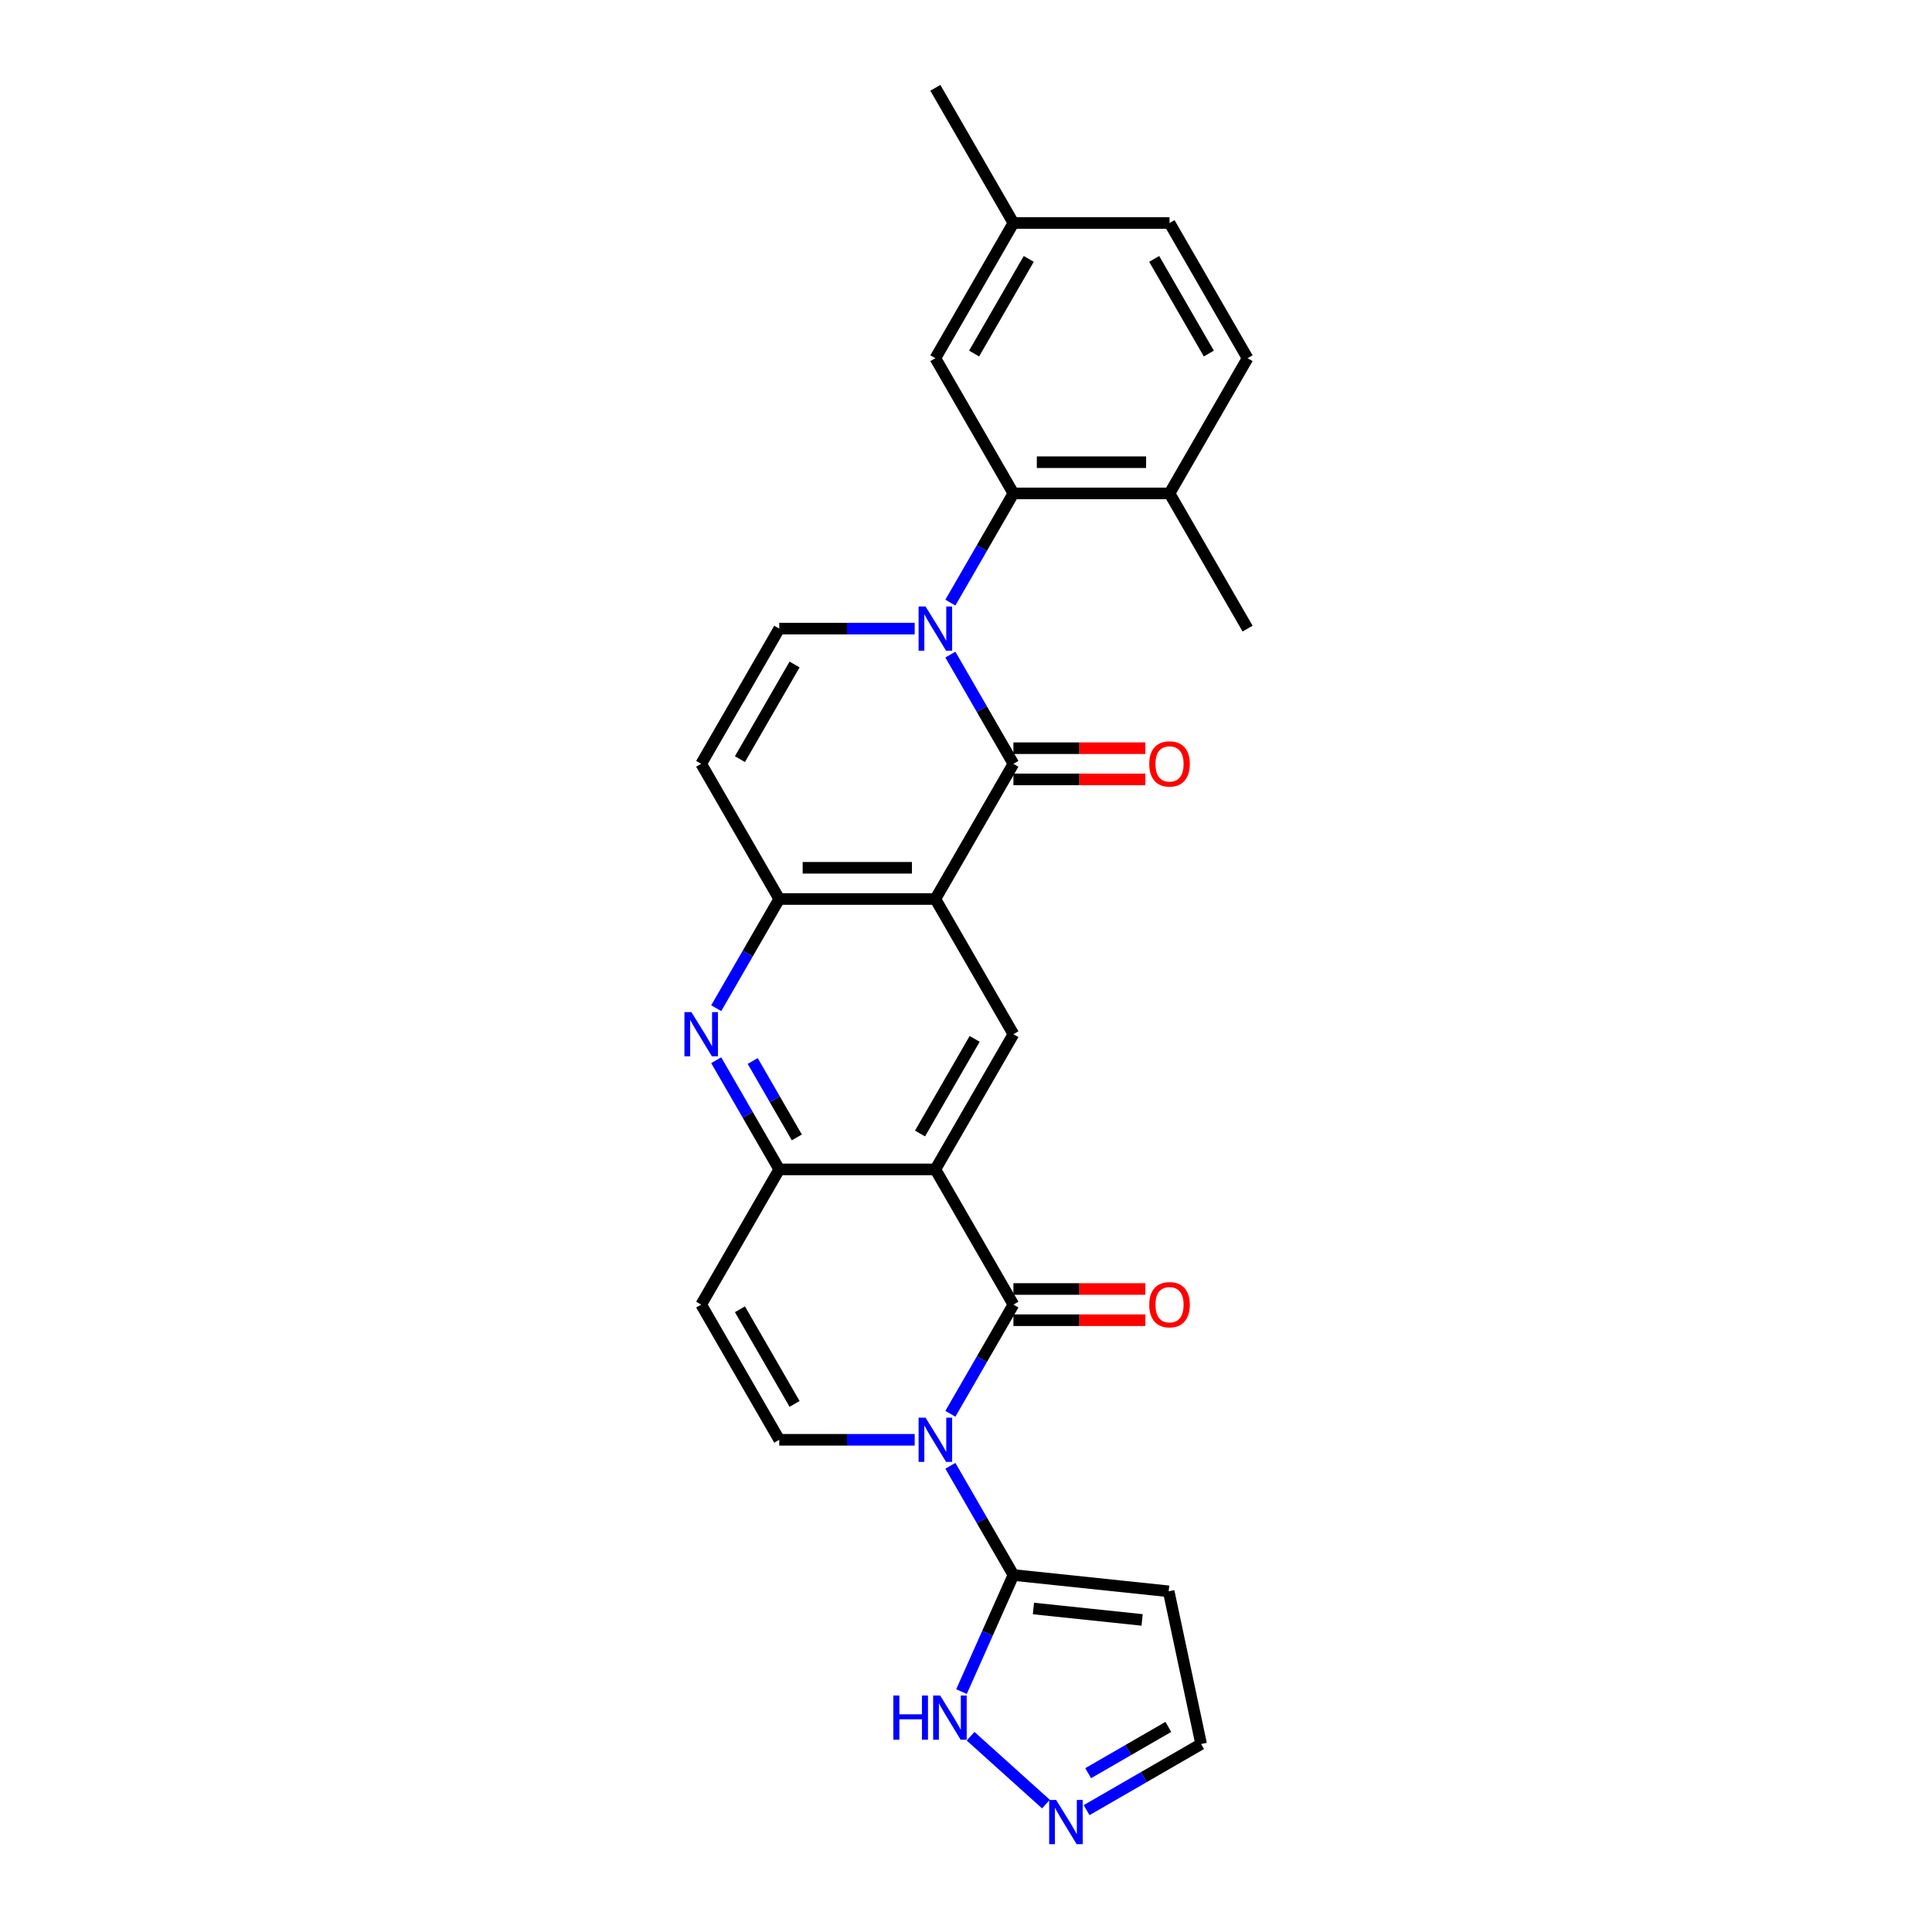 <?xml version='1.0' encoding='iso-8859-1'?>
<svg version='1.1' baseProfile='full'
              xmlns='http://www.w3.org/2000/svg'
                      xmlns:rdkit='http://www.rdkit.org/xml'
                      xmlns:xlink='http://www.w3.org/1999/xlink'
                  xml:space='preserve'
width='1000px' height='1000px' viewBox='0 0 1000 1000'>
<!-- END OF HEADER -->
<rect style='opacity:1.0;fill:#FFFFFF;stroke:none' width='1000' height='1000' x='0' y='0'> </rect>
<path class='bond-1' d='M 491.91,731.777 L 508.225,703.518' style='fill:none;fill-rule:evenodd;stroke:#0000FF;stroke-width:6px;stroke-linecap:butt;stroke-linejoin:miter;stroke-opacity:1' />
<path class='bond-1' d='M 508.225,703.518 L 524.54,675.26' style='fill:none;fill-rule:evenodd;stroke:#000000;stroke-width:6px;stroke-linecap:butt;stroke-linejoin:miter;stroke-opacity:1' />
<path class='bond-5' d='M 491.91,758.7 L 508.225,786.959' style='fill:none;fill-rule:evenodd;stroke:#0000FF;stroke-width:6px;stroke-linecap:butt;stroke-linejoin:miter;stroke-opacity:1' />
<path class='bond-5' d='M 508.225,786.959 L 524.54,815.217' style='fill:none;fill-rule:evenodd;stroke:#000000;stroke-width:6px;stroke-linecap:butt;stroke-linejoin:miter;stroke-opacity:1' />
<path class='bond-8' d='M 473.44,745.238 L 438.387,745.238' style='fill:none;fill-rule:evenodd;stroke:#0000FF;stroke-width:6px;stroke-linecap:butt;stroke-linejoin:miter;stroke-opacity:1' />
<path class='bond-8' d='M 438.387,745.238 L 403.334,745.238' style='fill:none;fill-rule:evenodd;stroke:#000000;stroke-width:6px;stroke-linecap:butt;stroke-linejoin:miter;stroke-opacity:1' />
<path class='bond-0' d='M 491.91,338.83 L 508.225,367.088' style='fill:none;fill-rule:evenodd;stroke:#0000FF;stroke-width:6px;stroke-linecap:butt;stroke-linejoin:miter;stroke-opacity:1' />
<path class='bond-0' d='M 508.225,367.088 L 524.54,395.347' style='fill:none;fill-rule:evenodd;stroke:#000000;stroke-width:6px;stroke-linecap:butt;stroke-linejoin:miter;stroke-opacity:1' />
<path class='bond-11' d='M 491.91,311.906 L 508.225,283.648' style='fill:none;fill-rule:evenodd;stroke:#0000FF;stroke-width:6px;stroke-linecap:butt;stroke-linejoin:miter;stroke-opacity:1' />
<path class='bond-11' d='M 508.225,283.648 L 524.54,255.39' style='fill:none;fill-rule:evenodd;stroke:#000000;stroke-width:6px;stroke-linecap:butt;stroke-linejoin:miter;stroke-opacity:1' />
<path class='bond-31' d='M 473.44,325.368 L 438.387,325.368' style='fill:none;fill-rule:evenodd;stroke:#0000FF;stroke-width:6px;stroke-linecap:butt;stroke-linejoin:miter;stroke-opacity:1' />
<path class='bond-31' d='M 438.387,325.368 L 403.334,325.368' style='fill:none;fill-rule:evenodd;stroke:#000000;stroke-width:6px;stroke-linecap:butt;stroke-linejoin:miter;stroke-opacity:1' />
<path class='bond-3' d='M 524.54,675.26 L 484.138,605.282' style='fill:none;fill-rule:evenodd;stroke:#000000;stroke-width:6px;stroke-linecap:butt;stroke-linejoin:miter;stroke-opacity:1' />
<path class='bond-18' d='M 524.54,683.341 L 558.68,683.341' style='fill:none;fill-rule:evenodd;stroke:#000000;stroke-width:6px;stroke-linecap:butt;stroke-linejoin:miter;stroke-opacity:1' />
<path class='bond-18' d='M 558.68,683.341 L 592.82,683.341' style='fill:none;fill-rule:evenodd;stroke:#FF0000;stroke-width:6px;stroke-linecap:butt;stroke-linejoin:miter;stroke-opacity:1' />
<path class='bond-18' d='M 524.54,667.18 L 558.68,667.18' style='fill:none;fill-rule:evenodd;stroke:#000000;stroke-width:6px;stroke-linecap:butt;stroke-linejoin:miter;stroke-opacity:1' />
<path class='bond-18' d='M 558.68,667.18 L 592.82,667.18' style='fill:none;fill-rule:evenodd;stroke:#FF0000;stroke-width:6px;stroke-linecap:butt;stroke-linejoin:miter;stroke-opacity:1' />
<path class='bond-2' d='M 524.54,395.347 L 484.138,465.325' style='fill:none;fill-rule:evenodd;stroke:#000000;stroke-width:6px;stroke-linecap:butt;stroke-linejoin:miter;stroke-opacity:1' />
<path class='bond-19' d='M 524.54,403.427 L 558.68,403.427' style='fill:none;fill-rule:evenodd;stroke:#000000;stroke-width:6px;stroke-linecap:butt;stroke-linejoin:miter;stroke-opacity:1' />
<path class='bond-19' d='M 558.68,403.427 L 592.82,403.427' style='fill:none;fill-rule:evenodd;stroke:#FF0000;stroke-width:6px;stroke-linecap:butt;stroke-linejoin:miter;stroke-opacity:1' />
<path class='bond-19' d='M 524.54,387.266 L 558.68,387.266' style='fill:none;fill-rule:evenodd;stroke:#000000;stroke-width:6px;stroke-linecap:butt;stroke-linejoin:miter;stroke-opacity:1' />
<path class='bond-19' d='M 558.68,387.266 L 592.82,387.266' style='fill:none;fill-rule:evenodd;stroke:#FF0000;stroke-width:6px;stroke-linecap:butt;stroke-linejoin:miter;stroke-opacity:1' />
<path class='bond-12' d='M 484.138,605.282 L 524.54,535.303' style='fill:none;fill-rule:evenodd;stroke:#000000;stroke-width:6px;stroke-linecap:butt;stroke-linejoin:miter;stroke-opacity:1' />
<path class='bond-12' d='M 476.203,586.705 L 504.484,537.72' style='fill:none;fill-rule:evenodd;stroke:#000000;stroke-width:6px;stroke-linecap:butt;stroke-linejoin:miter;stroke-opacity:1' />
<path class='bond-28' d='M 484.138,605.282 L 403.334,605.282' style='fill:none;fill-rule:evenodd;stroke:#000000;stroke-width:6px;stroke-linecap:butt;stroke-linejoin:miter;stroke-opacity:1' />
<path class='bond-4' d='M 484.138,465.325 L 524.54,535.303' style='fill:none;fill-rule:evenodd;stroke:#000000;stroke-width:6px;stroke-linecap:butt;stroke-linejoin:miter;stroke-opacity:1' />
<path class='bond-30' d='M 484.138,465.325 L 403.334,465.325' style='fill:none;fill-rule:evenodd;stroke:#000000;stroke-width:6px;stroke-linecap:butt;stroke-linejoin:miter;stroke-opacity:1' />
<path class='bond-30' d='M 472.018,449.164 L 415.455,449.164' style='fill:none;fill-rule:evenodd;stroke:#000000;stroke-width:6px;stroke-linecap:butt;stroke-linejoin:miter;stroke-opacity:1' />
<path class='bond-15' d='M 524.54,815.217 L 604.902,823.663' style='fill:none;fill-rule:evenodd;stroke:#000000;stroke-width:6px;stroke-linecap:butt;stroke-linejoin:miter;stroke-opacity:1' />
<path class='bond-15' d='M 534.905,832.556 L 591.158,838.469' style='fill:none;fill-rule:evenodd;stroke:#000000;stroke-width:6px;stroke-linecap:butt;stroke-linejoin:miter;stroke-opacity:1' />
<path class='bond-16' d='M 524.54,815.217 L 511.104,845.395' style='fill:none;fill-rule:evenodd;stroke:#000000;stroke-width:6px;stroke-linecap:butt;stroke-linejoin:miter;stroke-opacity:1' />
<path class='bond-16' d='M 511.104,845.395 L 497.668,875.573' style='fill:none;fill-rule:evenodd;stroke:#0000FF;stroke-width:6px;stroke-linecap:butt;stroke-linejoin:miter;stroke-opacity:1' />
<path class='bond-6' d='M 403.334,465.325 L 387.019,493.583' style='fill:none;fill-rule:evenodd;stroke:#000000;stroke-width:6px;stroke-linecap:butt;stroke-linejoin:miter;stroke-opacity:1' />
<path class='bond-6' d='M 387.019,493.583 L 370.704,521.841' style='fill:none;fill-rule:evenodd;stroke:#0000FF;stroke-width:6px;stroke-linecap:butt;stroke-linejoin:miter;stroke-opacity:1' />
<path class='bond-14' d='M 403.334,465.325 L 362.932,395.347' style='fill:none;fill-rule:evenodd;stroke:#000000;stroke-width:6px;stroke-linecap:butt;stroke-linejoin:miter;stroke-opacity:1' />
<path class='bond-7' d='M 403.334,605.282 L 362.932,675.26' style='fill:none;fill-rule:evenodd;stroke:#000000;stroke-width:6px;stroke-linecap:butt;stroke-linejoin:miter;stroke-opacity:1' />
<path class='bond-9' d='M 403.334,605.282 L 387.019,577.023' style='fill:none;fill-rule:evenodd;stroke:#000000;stroke-width:6px;stroke-linecap:butt;stroke-linejoin:miter;stroke-opacity:1' />
<path class='bond-9' d='M 387.019,577.023 L 370.704,548.765' style='fill:none;fill-rule:evenodd;stroke:#0000FF;stroke-width:6px;stroke-linecap:butt;stroke-linejoin:miter;stroke-opacity:1' />
<path class='bond-9' d='M 412.435,588.724 L 401.015,568.943' style='fill:none;fill-rule:evenodd;stroke:#000000;stroke-width:6px;stroke-linecap:butt;stroke-linejoin:miter;stroke-opacity:1' />
<path class='bond-9' d='M 401.015,568.943 L 389.594,549.162' style='fill:none;fill-rule:evenodd;stroke:#0000FF;stroke-width:6px;stroke-linecap:butt;stroke-linejoin:miter;stroke-opacity:1' />
<path class='bond-13' d='M 403.334,745.238 L 362.932,675.26' style='fill:none;fill-rule:evenodd;stroke:#000000;stroke-width:6px;stroke-linecap:butt;stroke-linejoin:miter;stroke-opacity:1' />
<path class='bond-13' d='M 411.269,726.661 L 382.988,677.676' style='fill:none;fill-rule:evenodd;stroke:#000000;stroke-width:6px;stroke-linecap:butt;stroke-linejoin:miter;stroke-opacity:1' />
<path class='bond-10' d='M 403.334,325.368 L 362.932,395.347' style='fill:none;fill-rule:evenodd;stroke:#000000;stroke-width:6px;stroke-linecap:butt;stroke-linejoin:miter;stroke-opacity:1' />
<path class='bond-10' d='M 411.269,343.945 L 382.988,392.93' style='fill:none;fill-rule:evenodd;stroke:#000000;stroke-width:6px;stroke-linecap:butt;stroke-linejoin:miter;stroke-opacity:1' />
<path class='bond-20' d='M 524.54,255.39 L 605.344,255.39' style='fill:none;fill-rule:evenodd;stroke:#000000;stroke-width:6px;stroke-linecap:butt;stroke-linejoin:miter;stroke-opacity:1' />
<path class='bond-20' d='M 536.661,239.229 L 593.224,239.229' style='fill:none;fill-rule:evenodd;stroke:#000000;stroke-width:6px;stroke-linecap:butt;stroke-linejoin:miter;stroke-opacity:1' />
<path class='bond-21' d='M 524.54,255.39 L 484.138,185.411' style='fill:none;fill-rule:evenodd;stroke:#000000;stroke-width:6px;stroke-linecap:butt;stroke-linejoin:miter;stroke-opacity:1' />
<path class='bond-22' d='M 604.902,823.663 L 621.702,902.702' style='fill:none;fill-rule:evenodd;stroke:#000000;stroke-width:6px;stroke-linecap:butt;stroke-linejoin:miter;stroke-opacity:1' />
<path class='bond-17' d='M 502.373,898.668 L 541.385,933.795' style='fill:none;fill-rule:evenodd;stroke:#0000FF;stroke-width:6px;stroke-linecap:butt;stroke-linejoin:miter;stroke-opacity:1' />
<path class='bond-29' d='M 562.422,936.927 L 592.062,919.814' style='fill:none;fill-rule:evenodd;stroke:#0000FF;stroke-width:6px;stroke-linecap:butt;stroke-linejoin:miter;stroke-opacity:1' />
<path class='bond-29' d='M 592.062,919.814 L 621.702,902.702' style='fill:none;fill-rule:evenodd;stroke:#000000;stroke-width:6px;stroke-linecap:butt;stroke-linejoin:miter;stroke-opacity:1' />
<path class='bond-29' d='M 563.233,917.797 L 583.981,905.819' style='fill:none;fill-rule:evenodd;stroke:#0000FF;stroke-width:6px;stroke-linecap:butt;stroke-linejoin:miter;stroke-opacity:1' />
<path class='bond-29' d='M 583.981,905.819 L 604.729,893.84' style='fill:none;fill-rule:evenodd;stroke:#000000;stroke-width:6px;stroke-linecap:butt;stroke-linejoin:miter;stroke-opacity:1' />
<path class='bond-23' d='M 605.344,255.39 L 645.746,185.411' style='fill:none;fill-rule:evenodd;stroke:#000000;stroke-width:6px;stroke-linecap:butt;stroke-linejoin:miter;stroke-opacity:1' />
<path class='bond-26' d='M 605.344,255.39 L 645.746,325.368' style='fill:none;fill-rule:evenodd;stroke:#000000;stroke-width:6px;stroke-linecap:butt;stroke-linejoin:miter;stroke-opacity:1' />
<path class='bond-24' d='M 484.138,185.411 L 524.54,115.433' style='fill:none;fill-rule:evenodd;stroke:#000000;stroke-width:6px;stroke-linecap:butt;stroke-linejoin:miter;stroke-opacity:1' />
<path class='bond-24' d='M 504.194,182.995 L 532.476,134.01' style='fill:none;fill-rule:evenodd;stroke:#000000;stroke-width:6px;stroke-linecap:butt;stroke-linejoin:miter;stroke-opacity:1' />
<path class='bond-32' d='M 645.746,185.411 L 605.344,115.433' style='fill:none;fill-rule:evenodd;stroke:#000000;stroke-width:6px;stroke-linecap:butt;stroke-linejoin:miter;stroke-opacity:1' />
<path class='bond-32' d='M 625.69,182.995 L 597.409,134.01' style='fill:none;fill-rule:evenodd;stroke:#000000;stroke-width:6px;stroke-linecap:butt;stroke-linejoin:miter;stroke-opacity:1' />
<path class='bond-25' d='M 524.54,115.433 L 605.344,115.433' style='fill:none;fill-rule:evenodd;stroke:#000000;stroke-width:6px;stroke-linecap:butt;stroke-linejoin:miter;stroke-opacity:1' />
<path class='bond-27' d='M 524.54,115.433 L 484.138,45.455' style='fill:none;fill-rule:evenodd;stroke:#000000;stroke-width:6px;stroke-linecap:butt;stroke-linejoin:miter;stroke-opacity:1' />
<path  class='atom-0' d='M 479.08 733.797
L 486.578 745.917
Q 487.322 747.113, 488.518 749.279
Q 489.714 751.444, 489.778 751.574
L 489.778 733.797
L 492.817 733.797
L 492.817 756.68
L 489.681 756.68
L 481.633 743.428
Q 480.696 741.877, 479.694 740.099
Q 478.724 738.322, 478.433 737.772
L 478.433 756.68
L 475.46 756.68
L 475.46 733.797
L 479.08 733.797
' fill='#0000FF'/>
<path  class='atom-1' d='M 479.08 313.926
L 486.578 326.047
Q 487.322 327.243, 488.518 329.408
Q 489.714 331.574, 489.778 331.703
L 489.778 313.926
L 492.817 313.926
L 492.817 336.81
L 489.681 336.81
L 481.633 323.558
Q 480.696 322.007, 479.694 320.229
Q 478.724 318.451, 478.433 317.902
L 478.433 336.81
L 475.46 336.81
L 475.46 313.926
L 479.08 313.926
' fill='#0000FF'/>
<path  class='atom-10' d='M 357.874 523.861
L 365.372 535.982
Q 366.116 537.178, 367.312 539.344
Q 368.508 541.509, 368.572 541.638
L 368.572 523.861
L 371.61 523.861
L 371.61 546.745
L 368.475 546.745
L 360.427 533.493
Q 359.49 531.942, 358.488 530.164
Q 357.518 528.386, 357.227 527.837
L 357.227 546.745
L 354.254 546.745
L 354.254 523.861
L 357.874 523.861
' fill='#0000FF'/>
<path  class='atom-17' d='M 462.407 877.593
L 465.51 877.593
L 465.51 887.322
L 477.21 887.322
L 477.21 877.593
L 480.313 877.593
L 480.313 900.477
L 477.21 900.477
L 477.21 889.908
L 465.51 889.908
L 465.51 900.477
L 462.407 900.477
L 462.407 877.593
' fill='#0000FF'/>
<path  class='atom-17' d='M 486.616 877.593
L 494.115 889.714
Q 494.858 890.91, 496.054 893.075
Q 497.25 895.241, 497.314 895.37
L 497.314 877.593
L 500.353 877.593
L 500.353 900.477
L 497.217 900.477
L 489.169 887.225
Q 488.232 885.674, 487.23 883.896
Q 486.26 882.118, 485.969 881.569
L 485.969 900.477
L 482.996 900.477
L 482.996 877.593
L 486.616 877.593
' fill='#0000FF'/>
<path  class='atom-18' d='M 546.665 931.662
L 554.164 943.782
Q 554.907 944.978, 556.103 947.144
Q 557.299 949.309, 557.363 949.439
L 557.363 931.662
L 560.402 931.662
L 560.402 954.545
L 557.267 954.545
L 549.218 941.294
Q 548.281 939.742, 547.279 937.964
Q 546.309 936.187, 546.019 935.637
L 546.019 954.545
L 543.045 954.545
L 543.045 931.662
L 546.665 931.662
' fill='#0000FF'/>
<path  class='atom-19' d='M 594.84 675.325
Q 594.84 669.83, 597.555 666.76
Q 600.27 663.689, 605.344 663.689
Q 610.419 663.689, 613.134 666.76
Q 615.849 669.83, 615.849 675.325
Q 615.849 680.884, 613.101 684.052
Q 610.354 687.187, 605.344 687.187
Q 600.302 687.187, 597.555 684.052
Q 594.84 680.916, 594.84 675.325
M 605.344 684.601
Q 608.835 684.601, 610.71 682.274
Q 612.617 679.914, 612.617 675.325
Q 612.617 670.832, 610.71 668.57
Q 608.835 666.275, 605.344 666.275
Q 601.854 666.275, 599.947 668.537
Q 598.072 670.8, 598.072 675.325
Q 598.072 679.947, 599.947 682.274
Q 601.854 684.601, 605.344 684.601
' fill='#FF0000'/>
<path  class='atom-20' d='M 594.84 395.411
Q 594.84 389.916, 597.555 386.846
Q 600.27 383.775, 605.344 383.775
Q 610.419 383.775, 613.134 386.846
Q 615.849 389.916, 615.849 395.411
Q 615.849 400.97, 613.101 404.138
Q 610.354 407.273, 605.344 407.273
Q 600.302 407.273, 597.555 404.138
Q 594.84 401.003, 594.84 395.411
M 605.344 404.687
Q 608.835 404.687, 610.71 402.36
Q 612.617 400.001, 612.617 395.411
Q 612.617 390.918, 610.71 388.656
Q 608.835 386.361, 605.344 386.361
Q 601.854 386.361, 599.947 388.624
Q 598.072 390.886, 598.072 395.411
Q 598.072 400.033, 599.947 402.36
Q 601.854 404.687, 605.344 404.687
' fill='#FF0000'/>
</svg>
